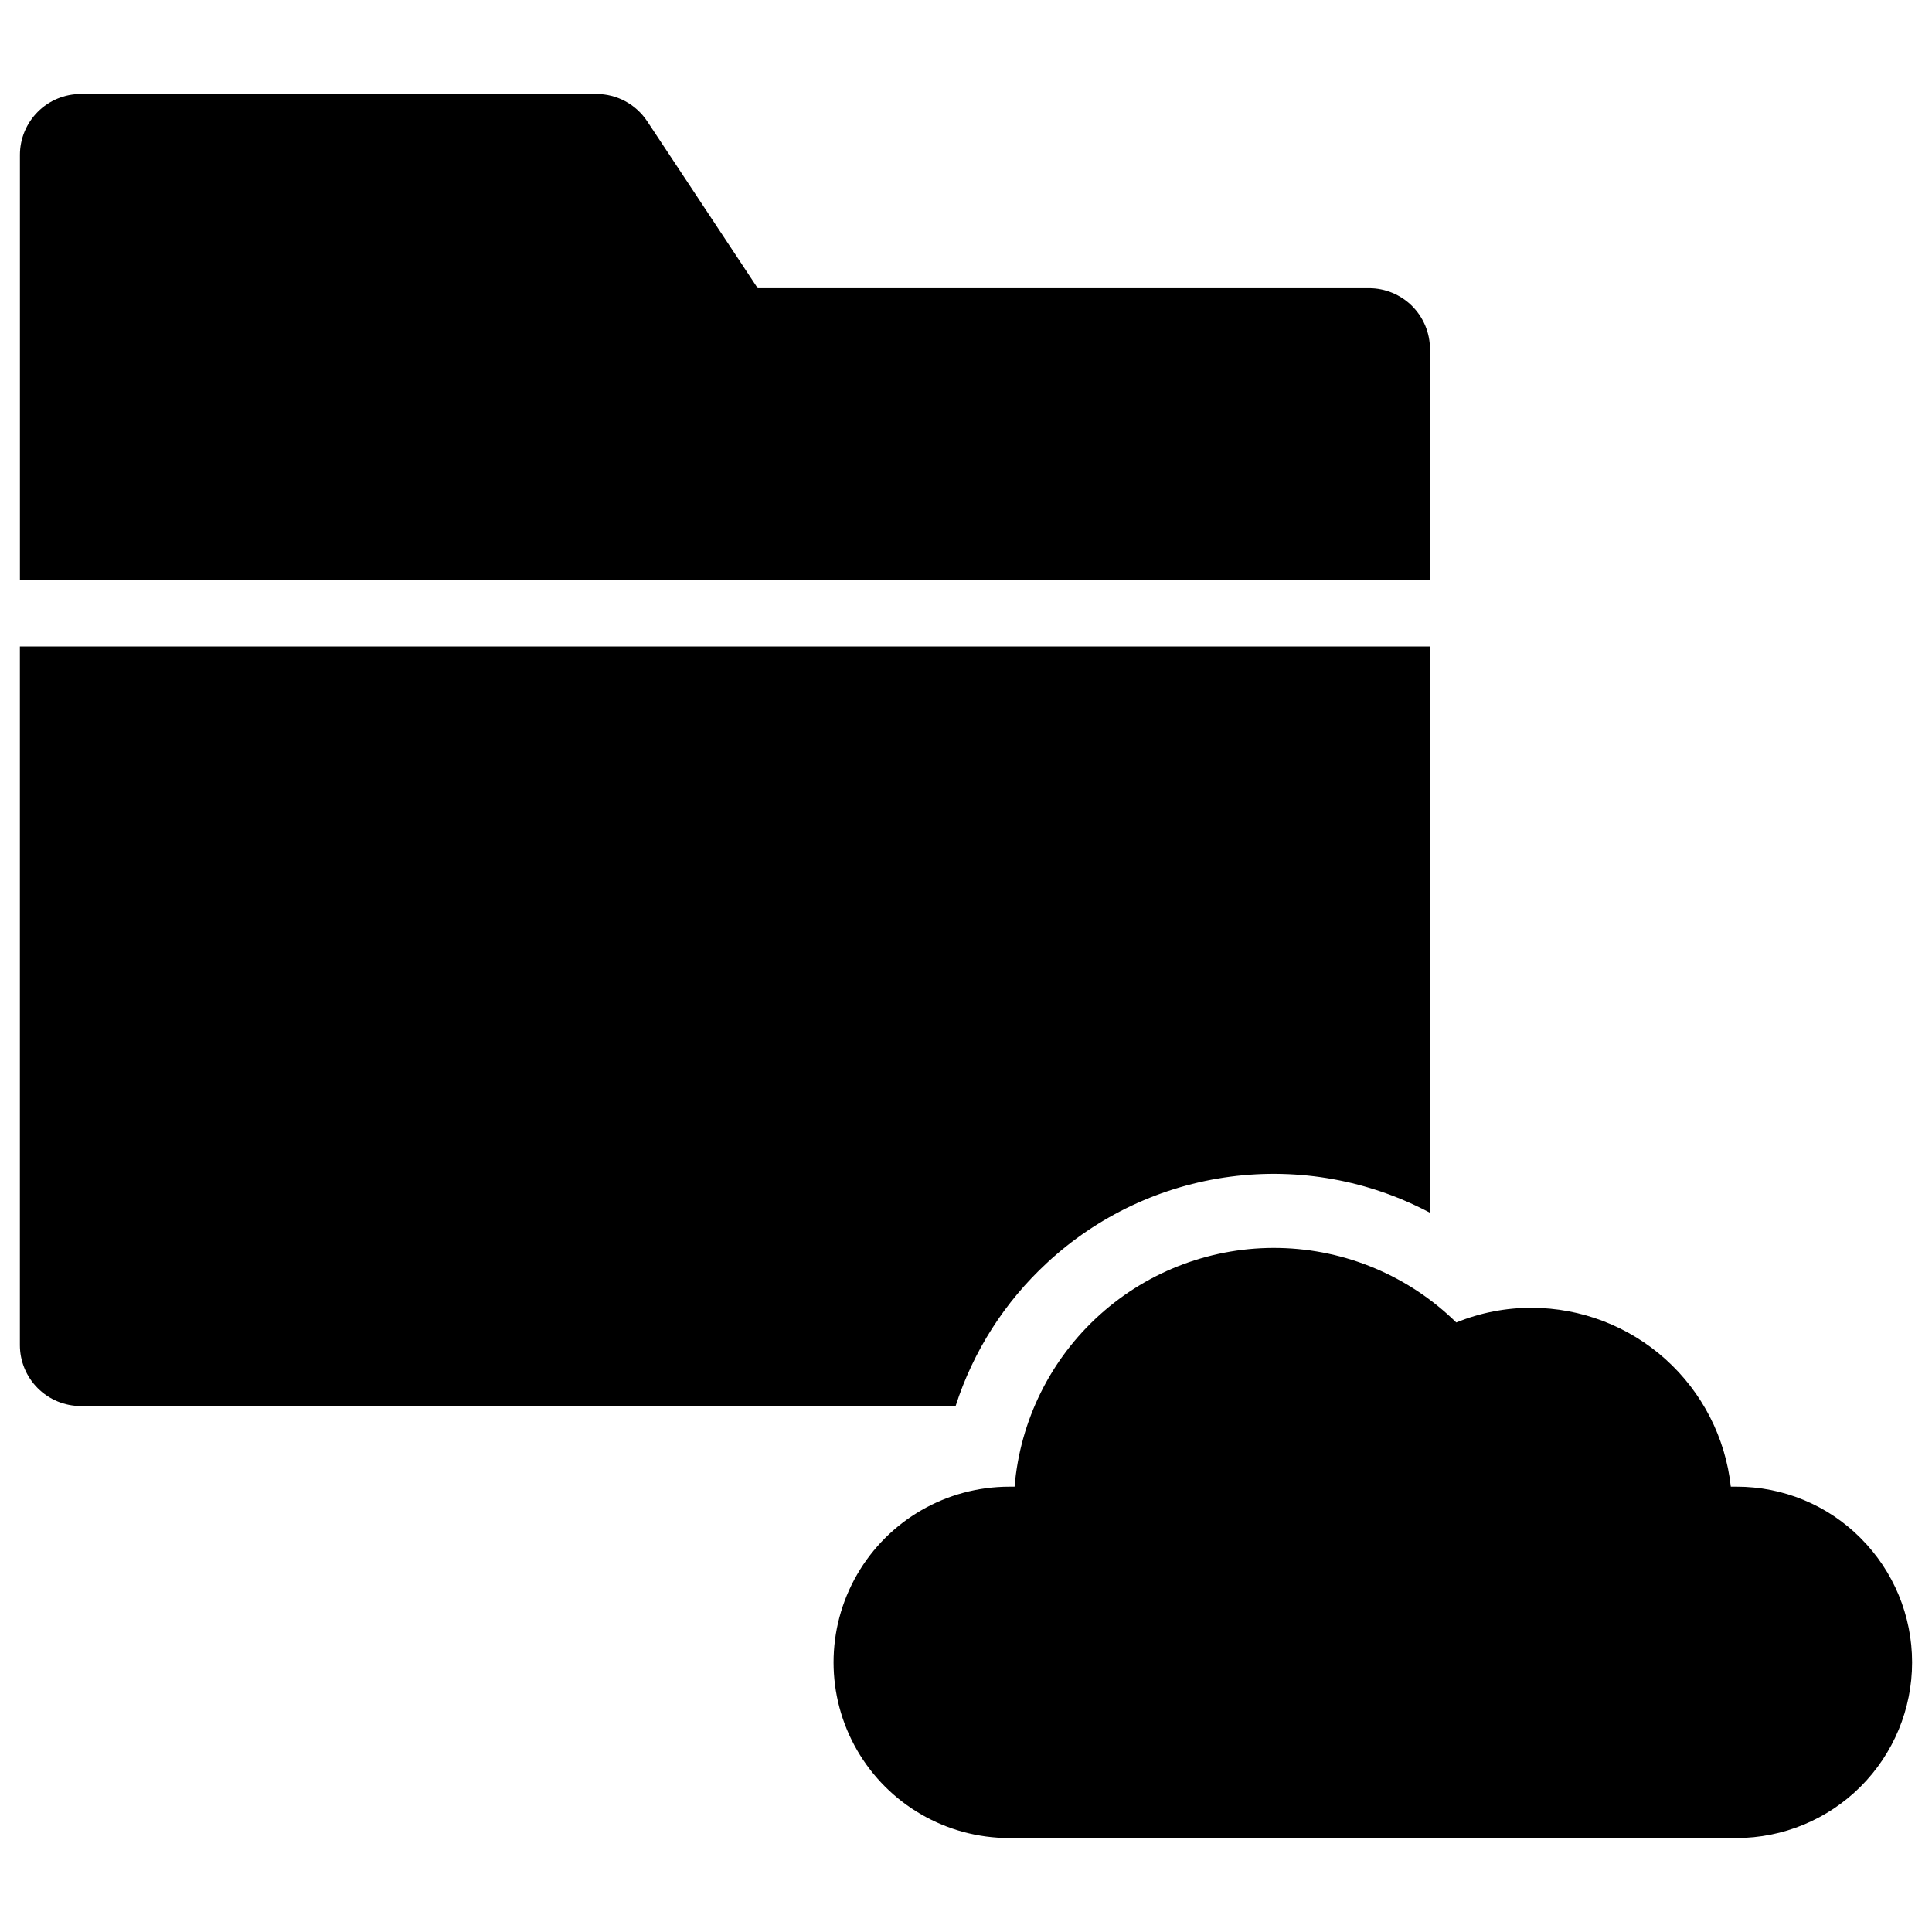 <?xml version="1.0" encoding="UTF-8"?>
<!-- Uploaded to: SVG Repo, www.svgrepo.com, Generator: SVG Repo Mixer Tools -->
<svg fill="#000000" width="800px" height="800px" version="1.1" viewBox="144 144 512 512" xmlns="http://www.w3.org/2000/svg">
 <g>
  <path d="m637.1 551.62c-8.715-8.758-20.57-13.668-32.926-13.637h-1.488c-1.418-13.012-7.59-25.043-17.332-33.793-9.738-8.746-22.363-13.59-35.457-13.605-6.844-0.02-13.629 1.301-19.969 3.887-12.527-12.305-29.281-19.371-46.84-19.746-17.559-0.379-34.598 5.953-47.645 17.711-13.047 11.754-21.117 28.047-22.566 45.547h-1.418c-16.633 0-32 8.875-40.32 23.281-8.316 14.402-8.316 32.152 0 46.555 8.32 14.406 23.688 23.281 40.32 23.281h192.71c12.344-0.004 24.188-4.906 32.918-13.637 8.73-8.734 13.637-20.574 13.637-32.922 0.004-12.348-4.898-24.188-13.629-32.922z"/>
  <path d="m522.96 236.52c-0.004-4.281-1.703-8.391-4.731-11.418-3.031-3.027-7.137-4.731-11.418-4.731h-162.01l-29.289-44.242c-2.992-4.519-8.047-7.234-13.465-7.234h-136.62c-4.281 0.004-8.391 1.703-11.418 4.731-3.027 3.031-4.731 7.137-4.731 11.418v112.69h373.69z"/>
  <path d="m421.45 478.68c13.441-12.48 30.438-20.469 48.629-22.852 18.188-2.383 36.668 0.957 52.871 9.555v-150.06h-373.68v185.14c0 4.281 1.699 8.391 4.727 11.418 3.027 3.031 7.133 4.731 11.418 4.734h231.83c4.664-14.516 13.004-27.582 24.207-37.93z"/>
 </g>
</svg>